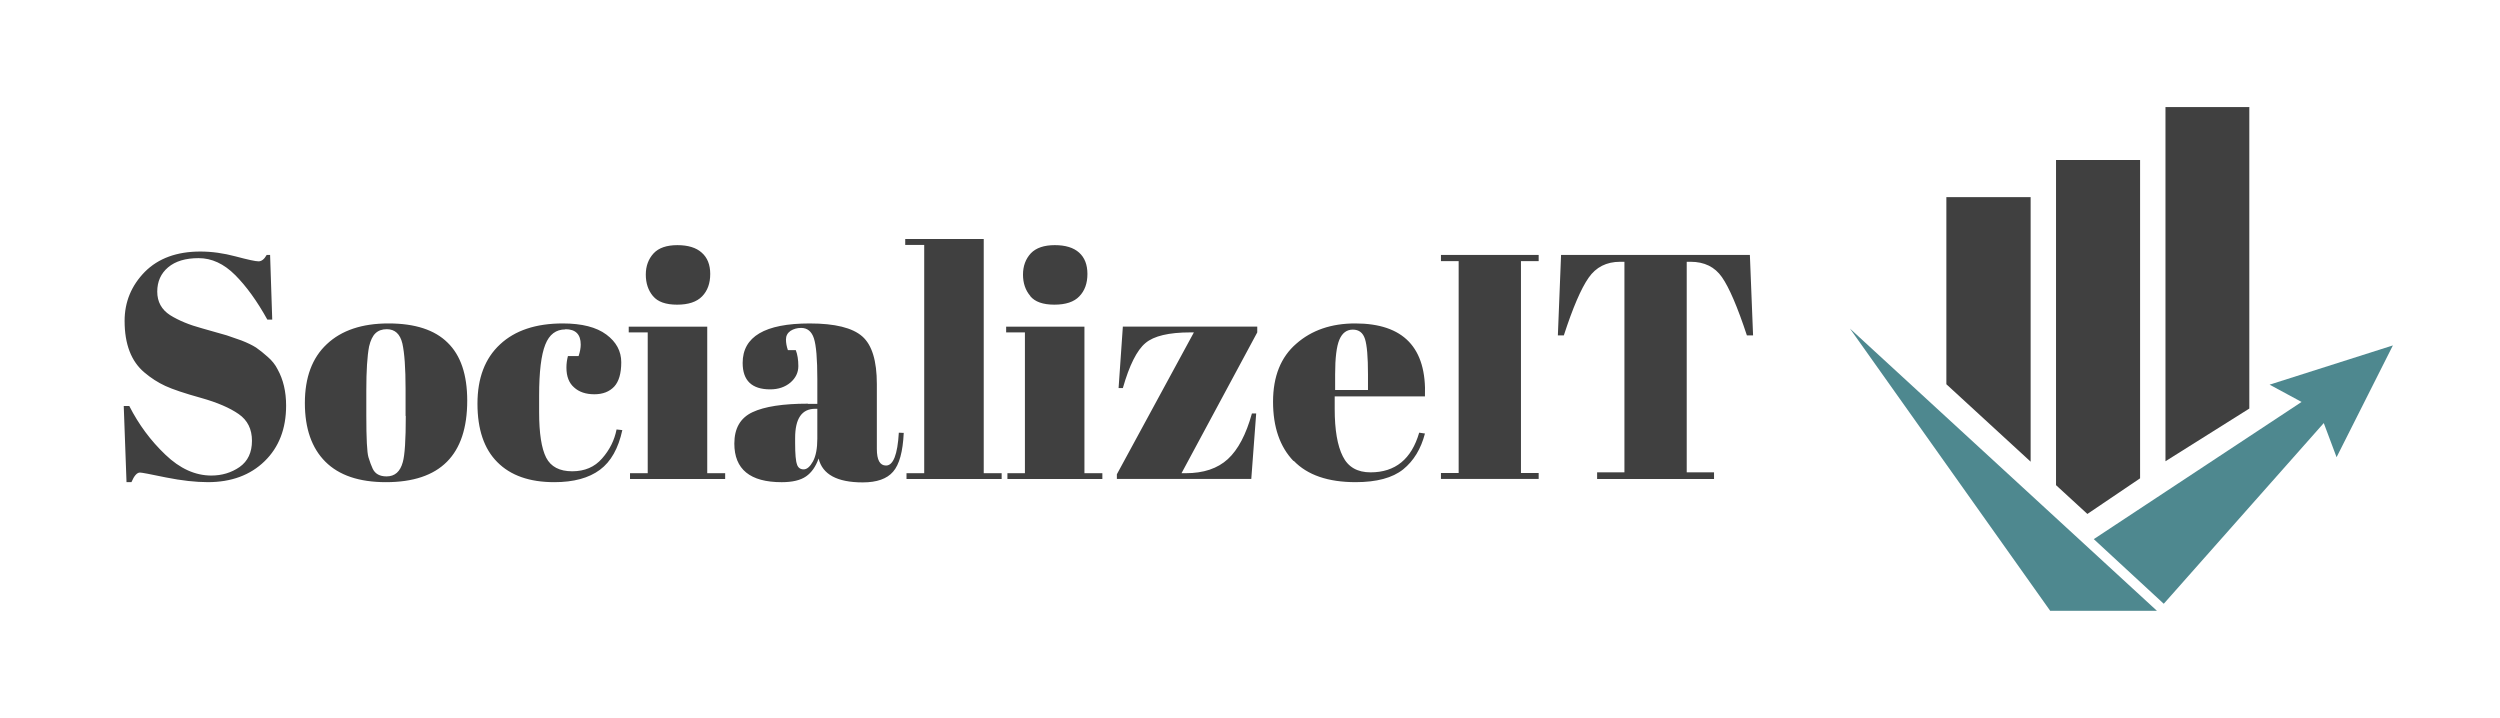 <svg xmlns="http://www.w3.org/2000/svg" viewBox="0 0 11.718 3.365"><g clip-path="url(#a)" transform="translate(.503 1.12)"><g clip-path="url(#b)"><path fill="#404040" d="M9.015-.196v1.24L8.62.681v-.877h.394z"/></g><g clip-path="url(#b)"><path fill="#404040" d="M9.528-.369v1.491l-.247.167-.147-.135V-.37h.394z"/></g><g clip-path="url(#b)"><path fill="#404040" d="M10.04-.617V.795l-.393.247v-1.66h.394z"/></g><g clip-path="url(#b)"><path fill="#4e888f" d="M9.106 1.742 8.168.42l1.439 1.323h-.501z"/></g><g clip-path="url(#b)"><path fill="#4e888f" d="m9.311 1.407.974-.643-.15-.081.578-.184-.264.524-.06-.16-.75.847-.328-.303z"/></g></g><path fill="#404040" d="M.99 2.229q.075 0 .133-.04.058-.041.058-.123 0-.082-.062-.125-.063-.044-.177-.076-.115-.032-.167-.056-.052-.024-.098-.063-.093-.078-.093-.242 0-.133.095-.23.095-.095.26-.095.08 0 .166.023.086.023.107.023.021 0 .038-.03h.016l.01.303h-.023q-.072-.13-.151-.209-.079-.079-.171-.079-.092 0-.143.043-.051.043-.051.114 0 .071.06.11.061.038.15.062l.116.033.069.024q.041.016.068.033.026.018.055.044.03.026.046.058.04.072.04.17 0 .163-.101.261t-.266.098q-.086 0-.196-.022-.11-.023-.122-.023-.021 0-.04.045H.593L.58 1.903h.026q.066.13.169.228.102.098.216.098m.91-.28v-.127q0-.145-.015-.212-.016-.067-.073-.067-.033 0-.053.019-.02.019-.03.062-.013.068-.013.206v.117q0 .163.01.196t.02.054q.017.036.065.036.058 0 .076-.067.014-.048.014-.216m-.377.214q-.096-.096-.096-.275 0-.18.103-.276.103-.097.289-.097t.277.09q.092.089.092.272 0 .382-.381.382-.188 0-.284-.096m1.125-.62q-.066 0-.094.071-.029.072-.029.239v.078q0 .148.033.213.033.064.122.064.088 0 .14-.06.053-.06.068-.136l.027.003q-.028.129-.105.186-.078.058-.214.058-.174 0-.267-.094-.093-.093-.093-.274 0-.18.106-.278.105-.098.294-.098.134 0 .204.052.07.052.07.13 0 .078-.033.114-.034.036-.093.036-.06 0-.095-.032-.036-.031-.036-.093 0-.027.007-.054h.05q.01-.03.01-.054 0-.072-.072-.072m.41-.156q-.033-.04-.033-.1 0-.06.037-.1.036-.038.111-.038.075 0 .114.035.04.035.04.1 0 .066-.038.105-.038.039-.117.039-.08 0-.113-.04m-.114.143h.368v.687h.084v.027h-.446v-.027h.083v-.66h-.089v-.027m.84.362h.044v-.116q0-.142-.016-.191-.016-.049-.06-.049-.028 0-.05.014-.021.015-.021.04 0 .024.009.05h.037q.012.031.012.075 0 .045-.037.077-.038.032-.095.032-.129 0-.129-.124 0-.185.314-.185.178 0 .247.061.068.06.068.223v.304q0 .078.043.078.051 0 .06-.154l.023.001q-.006.132-.05.182-.043.05-.142.05-.18 0-.207-.112-.02.057-.059.084-.039.027-.114.027-.222 0-.222-.181 0-.107.085-.147.085-.04.26-.04m-.051.286q.008.022.031.022t.044-.038q.02-.038.02-.106v-.14h-.01q-.094 0-.094.137v.024q0 .078.009.1m.507-1.057h.368v1.098h.084v.027h-.446v-.027h.083v-1.07h-.089V1.12m.586.267q-.034-.04-.034-.1 0-.06.037-.1.037-.038.112-.038.075 0 .114.035.039.035.039.1 0 .066-.038.105-.037.039-.117.039-.08 0-.113-.04m-.113.143h.367v.687h.084v.027h-.445v-.027h.082v-.66h-.088v-.027m1.177 0v.027l-.355.66h.02q.125 0 .197-.066.072-.066.113-.214h.02l-.023.307h-.63v-.022l.361-.665H5.58q-.152 0-.211.05-.06.05-.106.211h-.02l.02-.288h.63m.17.63q-.096-.1-.096-.278 0-.178.109-.272.108-.095.276-.095.34 0 .327.342h-.423v.059q0 .147.038.222.037.075.13.075.174 0 .228-.186l.027.004q-.028.108-.102.168-.075.06-.223.06-.194 0-.29-.1m.194-.332h.154v-.073q0-.122-.014-.166-.014-.044-.057-.044-.043 0-.063.047-.02.047-.02.163v.073m.496-.633h.458v.029h-.083v.993h.083v.028h-.458v-.028h.083v-.993h-.083v-.029m1.448 0 .015.377h-.029q-.066-.2-.117-.273-.05-.072-.147-.072h-.018v.987h.128v.031h-.548v-.031h.128v-.987h-.02q-.096 0-.148.075-.053.076-.116.27h-.028l.015-.377H8.2"/><defs><clipPath id="a"><path d="M8.168-.617h2.545v2.36H8.168z"/></clipPath><clipPath id="b"><path d="M8.168-.617h2.545v2.36H8.168z"/></clipPath></defs></svg>